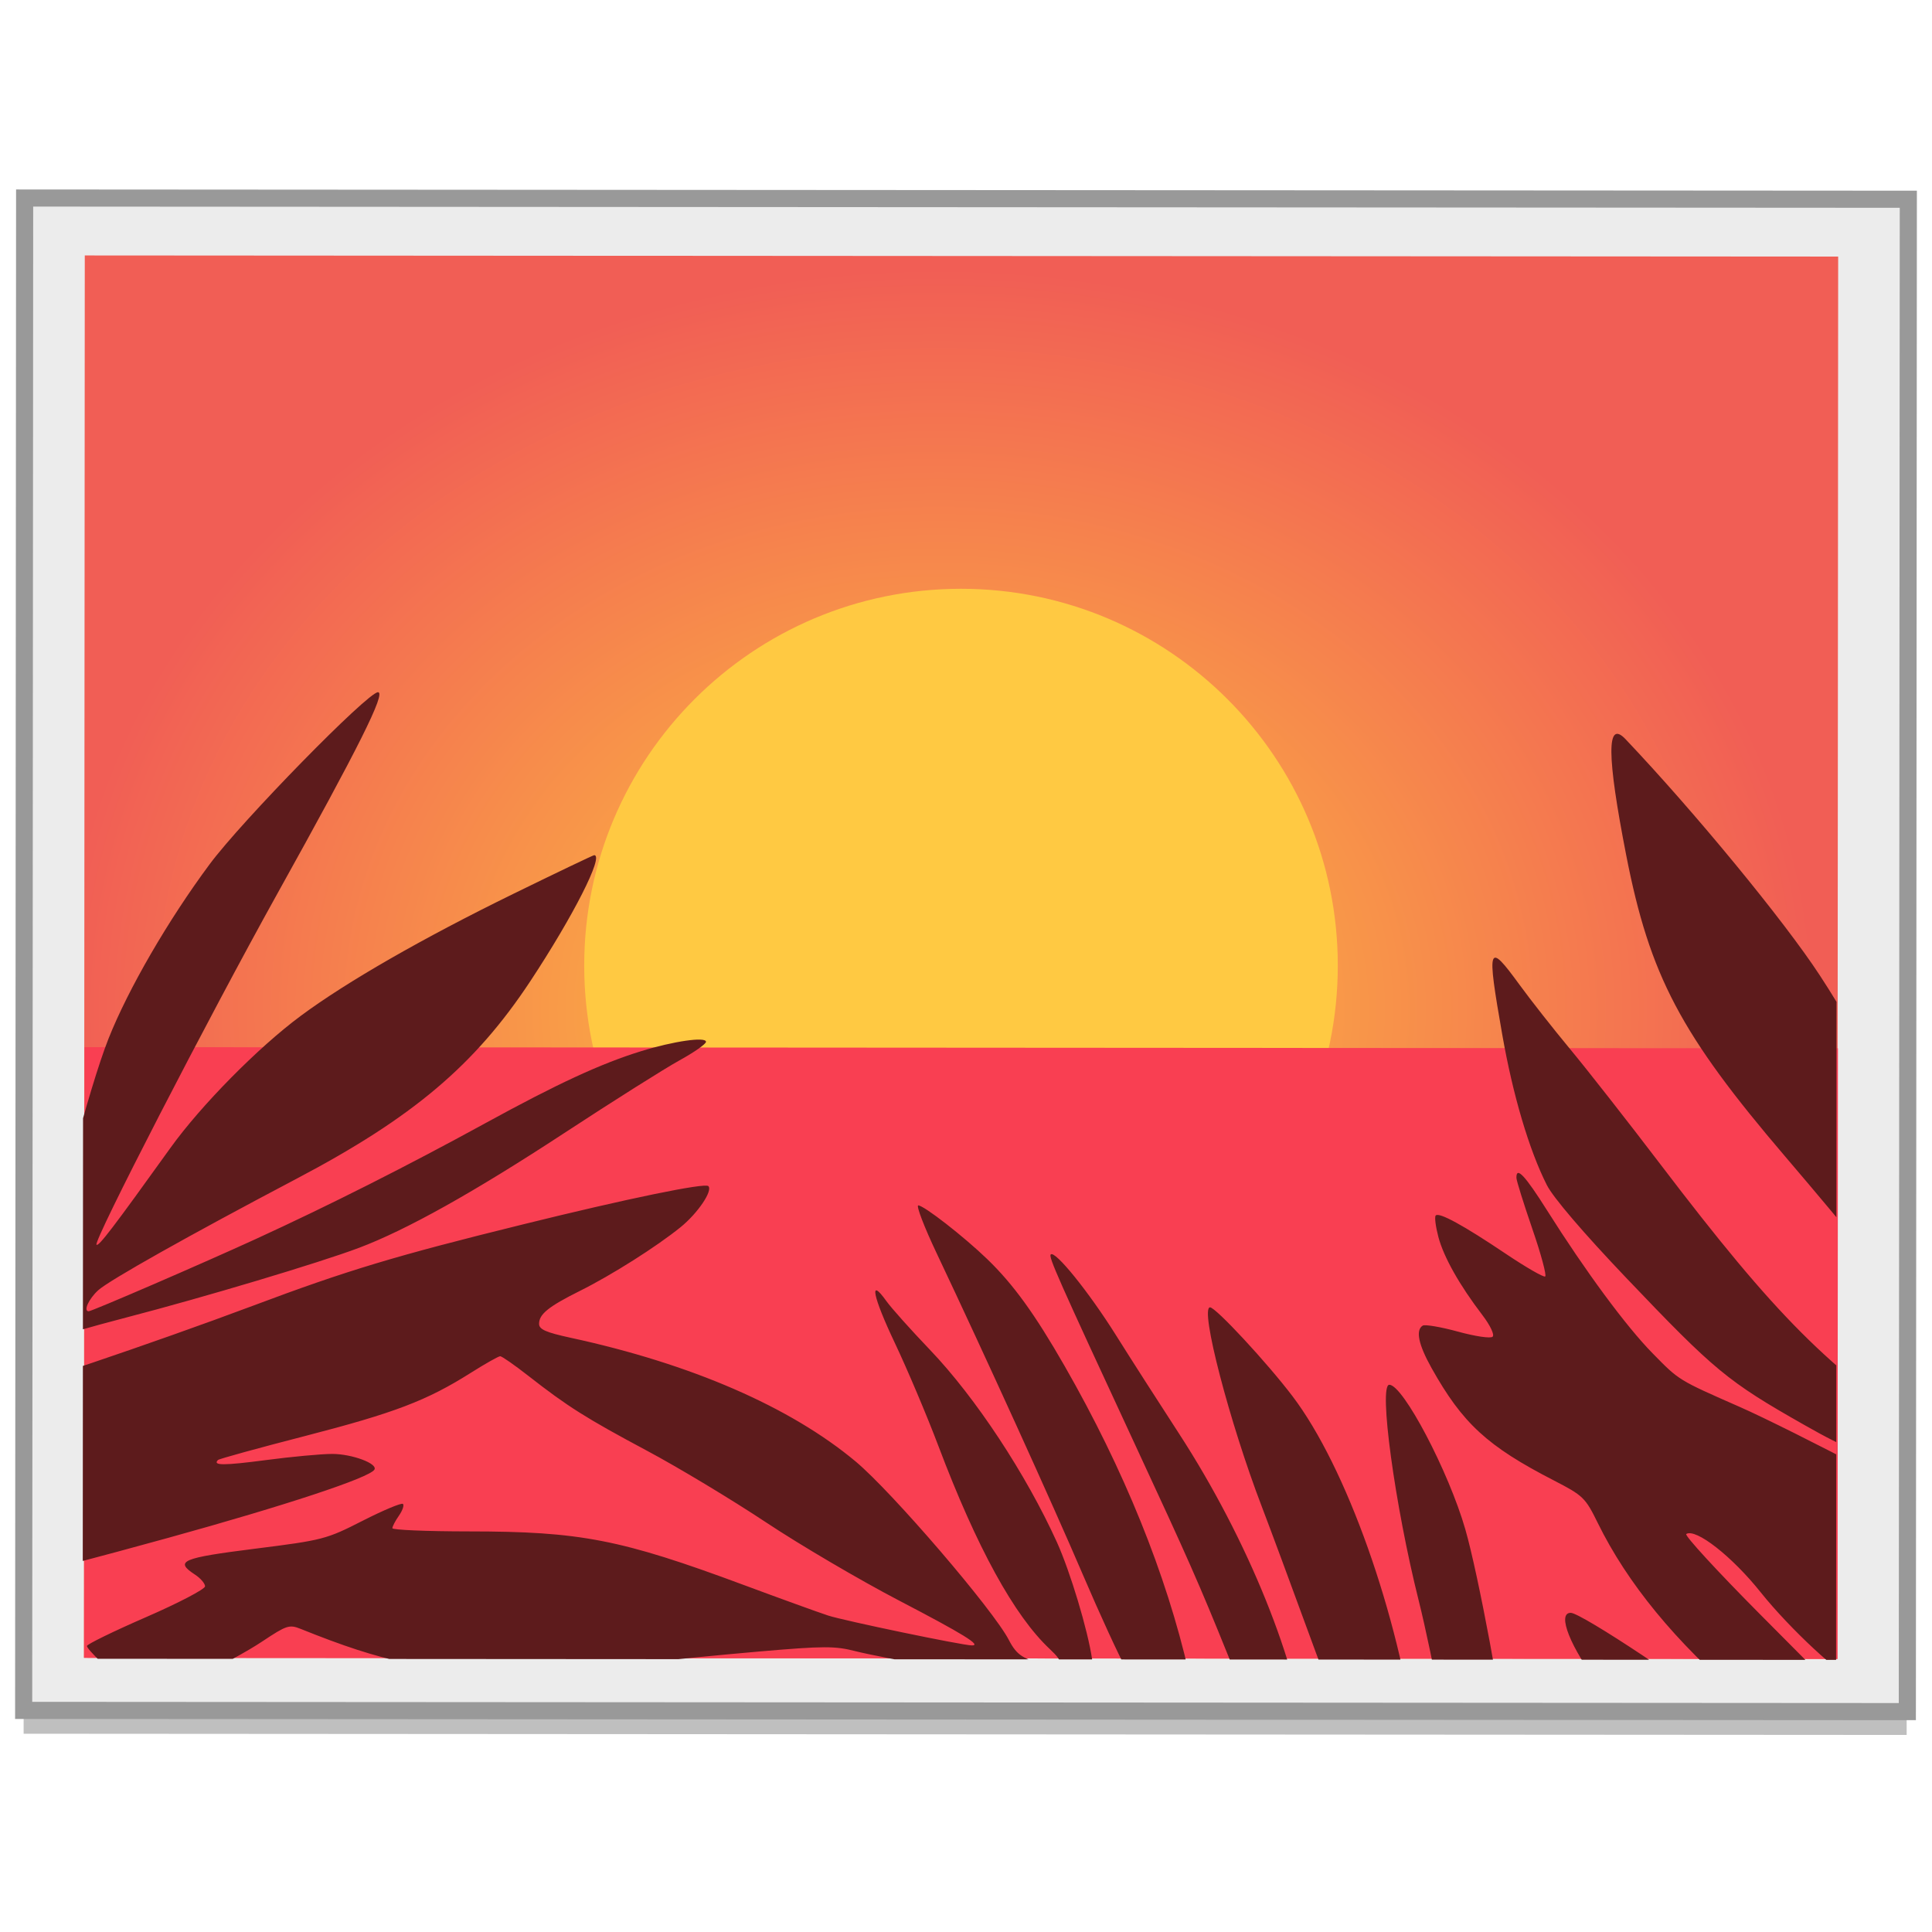 <?xml version="1.0" encoding="UTF-8" standalone="no"?>
<!-- Created with Inkscape (http://www.inkscape.org/) -->

<svg
   xmlns:dc="http://purl.org/dc/elements/1.1/"
   xmlns:cc="http://creativecommons.org/ns#"
   xmlns:rdf="http://www.w3.org/1999/02/22-rdf-syntax-ns#"
   xmlns:svg="http://www.w3.org/2000/svg"
   xmlns="http://www.w3.org/2000/svg"
   xmlns:xlink="http://www.w3.org/1999/xlink"
   xmlns:sodipodi="http://sodipodi.sourceforge.net/DTD/sodipodi-0.dtd"
   xmlns:inkscape="http://www.inkscape.org/namespaces/inkscape"
   width="128"
   height="128"
   viewBox="0 0 33.867 33.867"
   version="1.1"
   id="svg8"
   inkscape:version="0.92.2 5c3e80d, 2017-08-06"
   sodipodi:docname="image-x-generic.svg">
  <defs
     id="defs2">
    <linearGradient
       inkscape:collect="always"
       id="linearGradient1025">
      <stop
         style="stop-color:#ffc93e;stop-opacity:1"
         offset="0"
         id="stop1021" />
      <stop
         style="stop-color:#f15e55;stop-opacity:1"
         offset="1"
         id="stop1023" />
    </linearGradient>
    <radialGradient
       inkscape:collect="always"
       xlink:href="#linearGradient1025"
       id="radialGradient1071"
       cx="16.572"
       cy="285.905"
       fx="16.572"
       fy="285.905"
       r="15.368"
       gradientTransform="matrix(1,-6.4607964e-4,5.4625869e-4,0.845,-0.096,39.231)"
       gradientUnits="userSpaceOnUse" />
    <clipPath
       clipPathUnits="userSpaceOnUse"
       id="clipPath901">
      <path
         style="fill:#5d1b1c;stroke-width:1"
         d="m -24.238,320.362 c -0.384,-0.031 -0.087,-0.062 1.285,-0.135 3.898,-0.206 4.608,-0.281 5.963,-0.625 1.25,-0.318 2.856,-0.922 2.739,-1.031 -0.036,-0.034 -0.483,-0.13 -0.994,-0.214 -0.51,-0.084 -1.113,-0.201 -1.338,-0.258 -0.363,-0.093 -0.556,-0.092 -1.678,0.005 -0.697,0.061 -1.734,0.164 -2.303,0.228 -0.569,0.065 -1.501,0.118 -2.07,0.119 -1.468,0.002 -2.205,-0.146 -3.677,-0.737 -0.199,-0.08 -0.247,-0.064 -0.673,0.22 -0.551,0.367 -1.763,0.945 -1.98,0.945 -0.086,5e-5 -0.246,-0.071 -0.357,-0.157 -0.334,-0.261 -0.737,-0.647 -0.737,-0.706 -1.9e-5,-0.03 0.466,-0.258 1.035,-0.506 0.569,-0.248 1.035,-0.492 1.035,-0.541 -3.2e-5,-0.05 -0.08,-0.143 -0.179,-0.207 -0.36,-0.236 -0.233,-0.29 1.053,-0.453 1.194,-0.151 1.251,-0.166 1.891,-0.493 0.363,-0.185 0.679,-0.317 0.703,-0.294 0.024,0.024 -0.008,0.117 -0.071,0.207 -0.063,0.09 -0.114,0.188 -0.114,0.219 2e-5,0.03 0.602,0.055 1.339,0.055 1.957,-7.4e-4 2.666,0.137 4.818,0.935 0.639,0.237 1.306,0.478 1.483,0.536 0.277,0.09 2.358,0.522 2.521,0.522 0.173,6.8e-4 -0.15,-0.198 -1.275,-0.784 -0.688,-0.358 -1.74,-0.975 -2.338,-1.372 -0.598,-0.396 -1.537,-0.961 -2.087,-1.254 -1.069,-0.57 -1.391,-0.773 -2.081,-1.312 -0.241,-0.188 -0.462,-0.342 -0.492,-0.342 -0.03,2e-5 -0.263,0.132 -0.518,0.293 -0.768,0.486 -1.335,0.702 -2.899,1.107 -0.821,0.212 -1.508,0.402 -1.529,0.422 -0.099,0.099 0.101,0.099 0.845,5.1e-4 0.446,-0.059 0.967,-0.108 1.158,-0.108 0.347,-2.2e-4 0.804,0.17 0.739,0.275 -0.087,0.142 -1.556,0.628 -3.61,1.197 -1.237,0.342 -2.312,0.625 -2.391,0.63 -0.104,0.006 -0.204,-0.108 -0.373,-0.421 -0.127,-0.235 -0.232,-0.481 -0.233,-0.545 -0.002,-0.12 0.332,-0.286 0.764,-0.38 0.424,-0.092 0.311,-0.169 -0.32,-0.216 -0.344,-0.026 -0.663,-0.059 -0.71,-0.074 -0.107,-0.034 -0.267,-0.606 -0.188,-0.673 0.032,-0.027 0.235,-0.101 0.451,-0.165 0.216,-0.064 0.632,-0.185 0.924,-0.271 0.658,-0.192 0.573,-0.261 -0.366,-0.294 -0.673,-0.024 -0.697,-0.019 -0.897,0.173 -0.113,0.109 -0.228,0.176 -0.254,0.149 -0.089,-0.089 -0.051,-0.476 0.059,-0.597 0.097,-0.107 0.085,-0.169 -0.123,-0.612 l -0.23,-0.493 -0.02,-3.177 -0.02,-3.177 0.139,0.89 c 0.076,0.49 0.272,1.614 0.436,2.498 0.196,1.06 0.313,1.925 0.343,2.536 l 0.045,0.928 0.372,-0.357 c 0.368,-0.354 0.373,-0.363 0.451,-0.961 0.115,-0.878 0.744,-3.276 1.085,-4.139 0.344,-0.87 1.047,-2.084 1.773,-3.062 0.563,-0.76 2.768,-3.015 2.947,-3.015 0.146,-10e-5 -0.335,0.964 -1.763,3.535 -1.212,2.183 -3.224,6.094 -3.165,6.153 0.037,0.037 0.283,-0.286 1.296,-1.699 0.534,-0.744 1.534,-1.76 2.281,-2.314 0.805,-0.598 2.134,-1.362 3.734,-2.146 0.757,-0.371 1.392,-0.675 1.409,-0.675 0.176,-1.1e-4 -0.366,1.069 -1.121,2.214 -0.969,1.468 -2.057,2.388 -4.09,3.46 -1.895,1 -3.288,1.785 -3.479,1.959 -0.167,0.153 -0.264,0.368 -0.166,0.368 0.057,-3e-5 2.008,-0.845 2.932,-1.27 1.291,-0.593 2.653,-1.282 4.011,-2.027 1.272,-0.698 2.028,-1.048 2.733,-1.267 0.574,-0.178 1.142,-0.26 1.142,-0.166 2.4e-5,0.038 -0.21,0.185 -0.466,0.326 -0.256,0.141 -1.163,0.714 -2.015,1.273 -1.583,1.039 -2.767,1.702 -3.602,2.017 -0.695,0.262 -2.711,0.867 -4.058,1.218 -0.651,0.17 -1.246,0.342 -1.32,0.383 -0.185,0.102 -0.921,0.859 -0.877,0.903 0.049,0.049 2.659,-0.835 4.397,-1.488 1.657,-0.623 2.49,-0.875 4.735,-1.43 1.828,-0.453 3.188,-0.734 3.249,-0.673 0.081,0.081 -0.185,0.475 -0.485,0.719 -0.418,0.34 -1.211,0.843 -1.767,1.12 -0.548,0.274 -0.714,0.407 -0.714,0.577 6.3e-5,0.098 0.12,0.15 0.553,0.244 2.111,0.455 3.849,1.208 4.996,2.164 0.641,0.534 2.42,2.605 2.691,3.131 0.135,0.262 0.259,0.343 0.636,0.414 0.315,0.059 0.339,-0.017 0.081,-0.257 -0.623,-0.582 -1.282,-1.78 -1.957,-3.563 -0.201,-0.53 -0.545,-1.342 -0.765,-1.805 -0.387,-0.815 -0.458,-1.166 -0.146,-0.729 0.084,0.118 0.429,0.503 0.767,0.856 0.796,0.832 1.682,2.174 2.224,3.367 0.235,0.518 0.544,1.545 0.618,2.051 0.049,0.338 0.064,0.357 0.392,0.491 0.188,0.077 0.36,0.121 0.382,0.099 0.023,-0.023 -0.056,-0.212 -0.175,-0.42 -0.119,-0.208 -0.464,-0.957 -0.767,-1.664 -0.525,-1.225 -1.706,-3.818 -2.561,-5.62 -0.219,-0.461 -0.364,-0.839 -0.323,-0.839 0.098,-7e-5 0.802,0.547 1.212,0.943 0.455,0.439 0.832,0.959 1.356,1.872 1.04,1.812 1.784,3.646 2.178,5.365 l 0.198,0.866 0.752,0.365 c 0.414,0.2 0.767,0.349 0.786,0.331 0.018,-0.018 -0.082,-0.161 -0.224,-0.317 -0.303,-0.335 -0.437,-0.585 -0.823,-1.541 -0.507,-1.253 -0.692,-1.672 -1.623,-3.674 -1.37,-2.949 -1.531,-3.311 -1.489,-3.352 0.076,-0.074 0.663,0.651 1.139,1.407 0.265,0.422 0.765,1.2 1.11,1.73 1.209,1.858 2.1,4.057 2.253,5.567 0.026,0.255 0.083,0.488 0.126,0.516 0.043,0.029 -0.164,0.053 -0.461,0.054 -0.429,10e-4 -0.615,-0.035 -0.904,-0.174 -0.2,-0.096 -0.455,-0.197 -0.567,-0.223 -0.112,-0.026 -0.251,-0.088 -0.31,-0.136 -0.131,-0.107 -1.525,-0.677 -1.656,-0.677 -0.052,1.9e-4 -0.233,0.273 -0.403,0.607 l -0.309,0.607 -1.189,5.5e-4 -1.189,5.5e-4 1.08,-0.589 c 1.594,-0.87 1.605,-0.882 0.993,-1.053 l -0.322,-0.09 -0.447,0.415 c -0.246,0.228 -0.703,0.618 -1.016,0.866 l -0.569,0.451 -3.964,-0.011 c -2.18,-0.006 -4.189,-0.028 -4.464,-0.051 z m 12.136,-0.015 c 0.118,-0.032 0.463,-0.131 0.768,-0.219 0.304,-0.088 0.577,-0.136 0.607,-0.107 0.029,0.03 -0.043,0.131 -0.161,0.225 -0.19,0.153 -0.281,0.171 -0.821,0.165 -0.452,-0.006 -0.552,-0.022 -0.393,-0.065 z m 4.294,-0.447 c -0.135,-0.285 -0.504,-1.224 -0.82,-2.088 -0.316,-0.864 -0.692,-1.875 -0.835,-2.248 -0.571,-1.486 -1.095,-3.497 -0.911,-3.497 0.099,-7e-5 0.999,0.968 1.447,1.558 0.942,1.239 1.857,3.808 2.17,6.097 l 0.095,0.696 -0.45,2.9e-4 -0.45,2.9e-4 z m 1.706,0.356 c -0.019,-0.088 -0.118,-0.626 -0.219,-1.194 -0.102,-0.569 -0.278,-1.404 -0.392,-1.856 -0.419,-1.666 -0.709,-3.784 -0.518,-3.784 0.241,-1.6e-4 1.041,1.518 1.334,2.533 0.228,0.789 0.671,3.157 0.731,3.908 l 0.044,0.553 -0.473,3.1e-4 c -0.433,2.8e-4 -0.476,-0.013 -0.508,-0.16 z m 3.346,-0.713 c -0.261,-0.244 -0.611,-0.621 -0.778,-0.838 -0.517,-0.673 -0.763,-1.287 -0.514,-1.287 0.183,-1.2e-4 2.2,1.339 2.939,1.951 0.262,0.217 0.217,0.276 -0.352,0.472 -0.659,0.227 -0.756,0.205 -1.295,-0.298 z m -25.155,-0.007 c -0.306,-0.147 -0.5,-0.278 -0.462,-0.314 0.077,-0.073 1.821,-0.433 2.099,-0.434 0.105,-7e-5 0.211,0.02 0.235,0.044 0.15,0.15 -0.826,0.956 -1.157,0.956 -0.103,7e-5 -0.424,-0.113 -0.714,-0.252 z m 26.873,-0.609 c -1.172,-0.999 -2.016,-2.025 -2.537,-3.084 -0.218,-0.444 -0.257,-0.481 -0.768,-0.744 -1.17,-0.601 -1.603,-0.999 -2.149,-1.973 -0.229,-0.409 -0.282,-0.662 -0.154,-0.741 0.039,-0.024 0.318,0.023 0.618,0.105 0.308,0.084 0.574,0.123 0.608,0.088 0.035,-0.035 -0.044,-0.2 -0.18,-0.378 -0.402,-0.526 -0.677,-1.013 -0.772,-1.367 -0.049,-0.185 -0.071,-0.355 -0.047,-0.379 0.06,-0.06 0.484,0.171 1.23,0.672 0.351,0.235 0.661,0.414 0.689,0.396 0.028,-0.018 -0.073,-0.393 -0.226,-0.835 -0.152,-0.442 -0.278,-0.843 -0.279,-0.892 -0.005,-0.21 0.148,-0.048 0.539,0.571 0.675,1.068 1.386,2.03 1.85,2.502 0.471,0.479 0.443,0.462 1.538,0.943 0.412,0.181 1.409,0.678 2.214,1.103 0.805,0.426 1.552,0.813 1.66,0.861 0.237,0.105 0.24,0.161 0.034,0.526 -0.136,0.24 -0.21,0.293 -0.48,0.347 -0.176,0.035 -0.334,0.076 -0.35,0.092 -0.017,0.016 0.044,0.108 0.135,0.204 0.154,0.164 0.158,0.187 0.054,0.345 -0.174,0.266 -1.195,1.265 -1.293,1.265 -0.177,1.1e-4 -1.107,-0.862 -1.613,-1.496 -0.502,-0.629 -1.139,-1.128 -1.307,-1.023 -0.036,0.022 0.541,0.649 1.281,1.393 l 1.346,1.352 -0.178,0.145 c -0.148,0.121 -0.804,0.487 -0.873,0.487 -0.012,10e-6 -0.277,-0.219 -0.592,-0.487 z m 3.281,-3.973 c -1.207,-0.311 -1.427,-0.395 -2.206,-0.836 -1.338,-0.758 -1.563,-0.944 -3.119,-2.575 -0.752,-0.789 -1.278,-1.403 -1.39,-1.624 -0.31,-0.612 -0.596,-1.573 -0.784,-2.641 -0.276,-1.567 -0.253,-1.632 0.304,-0.868 0.195,0.267 0.593,0.773 0.885,1.124 0.292,0.351 1.009,1.264 1.593,2.03 2.029,2.66 2.929,3.56 4.838,4.839 0.54,0.362 0.7,0.431 0.699,0.305 -2.26e-5,-0.035 -0.204,-0.509 -0.454,-1.053 -0.25,-0.544 -0.495,-1.115 -0.546,-1.269 -0.05,-0.154 -0.209,-0.411 -0.352,-0.571 -0.144,-0.16 -0.44,-0.516 -0.659,-0.791 -0.219,-0.275 -0.824,-0.997 -1.344,-1.605 -1.838,-2.149 -2.377,-3.168 -2.792,-5.281 -0.344,-1.753 -0.348,-2.388 -0.013,-2.035 1.211,1.274 2.782,3.181 3.408,4.138 0.815,1.246 1.108,1.976 1.68,4.191 0.329,1.274 0.514,1.833 0.859,2.605 0.242,0.541 0.469,1.013 0.504,1.051 0.097,0.101 0.081,-0.156 -0.085,-1.388 -0.089,-0.658 -0.174,-1.844 -0.211,-2.927 -0.034,-1.001 -0.114,-2.222 -0.178,-2.713 -0.074,-0.568 -0.1,-1.1 -0.073,-1.463 0.024,-0.314 0.044,-0.949 0.045,-1.41 9.984e-4,-0.461 0.023,-0.839 0.05,-0.839 0.026,-2e-5 0.281,0.539 0.565,1.198 l 0.517,1.198 -0.003,2.817 c -0.003,2.81 -0.051,3.974 -0.199,4.852 -0.161,0.952 -0.408,1.786 -0.529,1.782 -0.046,-0.001 -0.501,-0.111 -1.012,-0.243 z"
         id="path903"
         inkscape:connector-curvature="0" />
    </clipPath>
  </defs>
  <sodipodi:namedview
     id="base"
     pagecolor="#ffffff"
     bordercolor="#666666"
     borderopacity="1.0"
     inkscape:pageopacity="0.0"
     inkscape:pageshadow="2"
     inkscape:zoom="2.2698934"
     inkscape:cx="119.06976"
     inkscape:cy="28.598675"
     inkscape:document-units="mm"
     inkscape:current-layer="layer1"
     showgrid="false"
     inkscape:window-width="1600"
     inkscape:window-height="792"
     inkscape:window-x="0"
     inkscape:window-y="0"
     inkscape:window-maximized="1"
     units="px" />
  <g
     inkscape:label="Layer 1"
     inkscape:groupmode="layer"
     id="layer1"
     transform="translate(0,-263.133)">
    <g
       style="opacity:0.25;fill:#000000;stroke-width:0.809"
       transform="matrix(1.236,0,0,1.236,0.291,-65.017)"
       id="g869">
      <rect
         y="268.641"
         x="0.287"
         height="21.441"
         width="26.706"
         id="rect863"
         style="opacity:1;fill:#000000;fill-opacity:1;stroke:none;stroke-width:0.745;stroke-miterlimit:4;stroke-dasharray:none;stroke-opacity:1"
         transform="rotate(0.037)" />
      <rect
         style="opacity:1;fill:#000000;fill-opacity:1;stroke:none;stroke-width:0.692;stroke-miterlimit:4;stroke-dasharray:none;stroke-opacity:1"
         id="rect865"
         width="24.858"
         height="19.882"
         x="1.14"
         y="269.454"
         transform="rotate(0.037)" />
      <path
         style="opacity:1;fill:#000000;fill-opacity:1;stroke:none;stroke-width:0.692;stroke-miterlimit:4;stroke-dasharray:none;stroke-opacity:1"
         d="m 0.959,280.679 -0.006,8.658 24.858,0.016 0.006,-8.658 z"
         id="path867"
         inkscape:connector-curvature="0" />
    </g>
    <rect
       y="266.604"
       x="0.604"
       height="26.511"
       width="33.02"
       id="rect830"
       style="opacity:1;fill:#ececec;fill-opacity:1;stroke:#999999;stroke-width:0.3;stroke-miterlimit:4;stroke-dasharray:none;stroke-opacity:1"
       transform="rotate(0.037)" />
    <rect
       style="opacity:1;fill:url(#radialGradient1071);fill-opacity:1;stroke:none;stroke-width:0.856;stroke-miterlimit:4;stroke-dasharray:none;stroke-opacity:1"
       id="rect826"
       width="30.736"
       height="24.583"
       x="1.659"
       y="267.61"
       transform="rotate(0.037)" />
    <path
       id="path970"
       d="m 16.846,273.454 c 3.648,0 6.605,2.957 6.605,6.605 0,3.648 -2.957,6.605 -6.605,6.605 -3.648,0 -6.605,-2.957 -6.605,-6.605 0,-3.648 2.957,-6.605 6.605,-6.605 z"
       style="fill:#ffc942;fill-opacity:1;fill-rule:evenodd;stroke-width:0.265"
       inkscape:connector-curvature="0" />
    <path
       style="opacity:1;fill:#f93f52;fill-opacity:1;stroke:none;stroke-width:0.856;stroke-miterlimit:4;stroke-dasharray:none;stroke-opacity:1"
       d="m 1.482,281.489 -0.007,10.705 30.736,0.02 0.007,-10.705 z"
       id="rect834"
       inkscape:connector-curvature="0" />
    <rect
       transform="rotate(0.037,40293.616,49210.636)"
       y="293.657"
       x="-30.132"
       height="24.583"
       width="30.736"
       id="rect895"
       style="opacity:1;fill:#5d1b1c;fill-opacity:1;stroke:none;stroke-width:0.856;stroke-miterlimit:4;stroke-dasharray:none;stroke-opacity:1"
       clip-path="url(#clipPath901)" />
  </g>
</svg>
